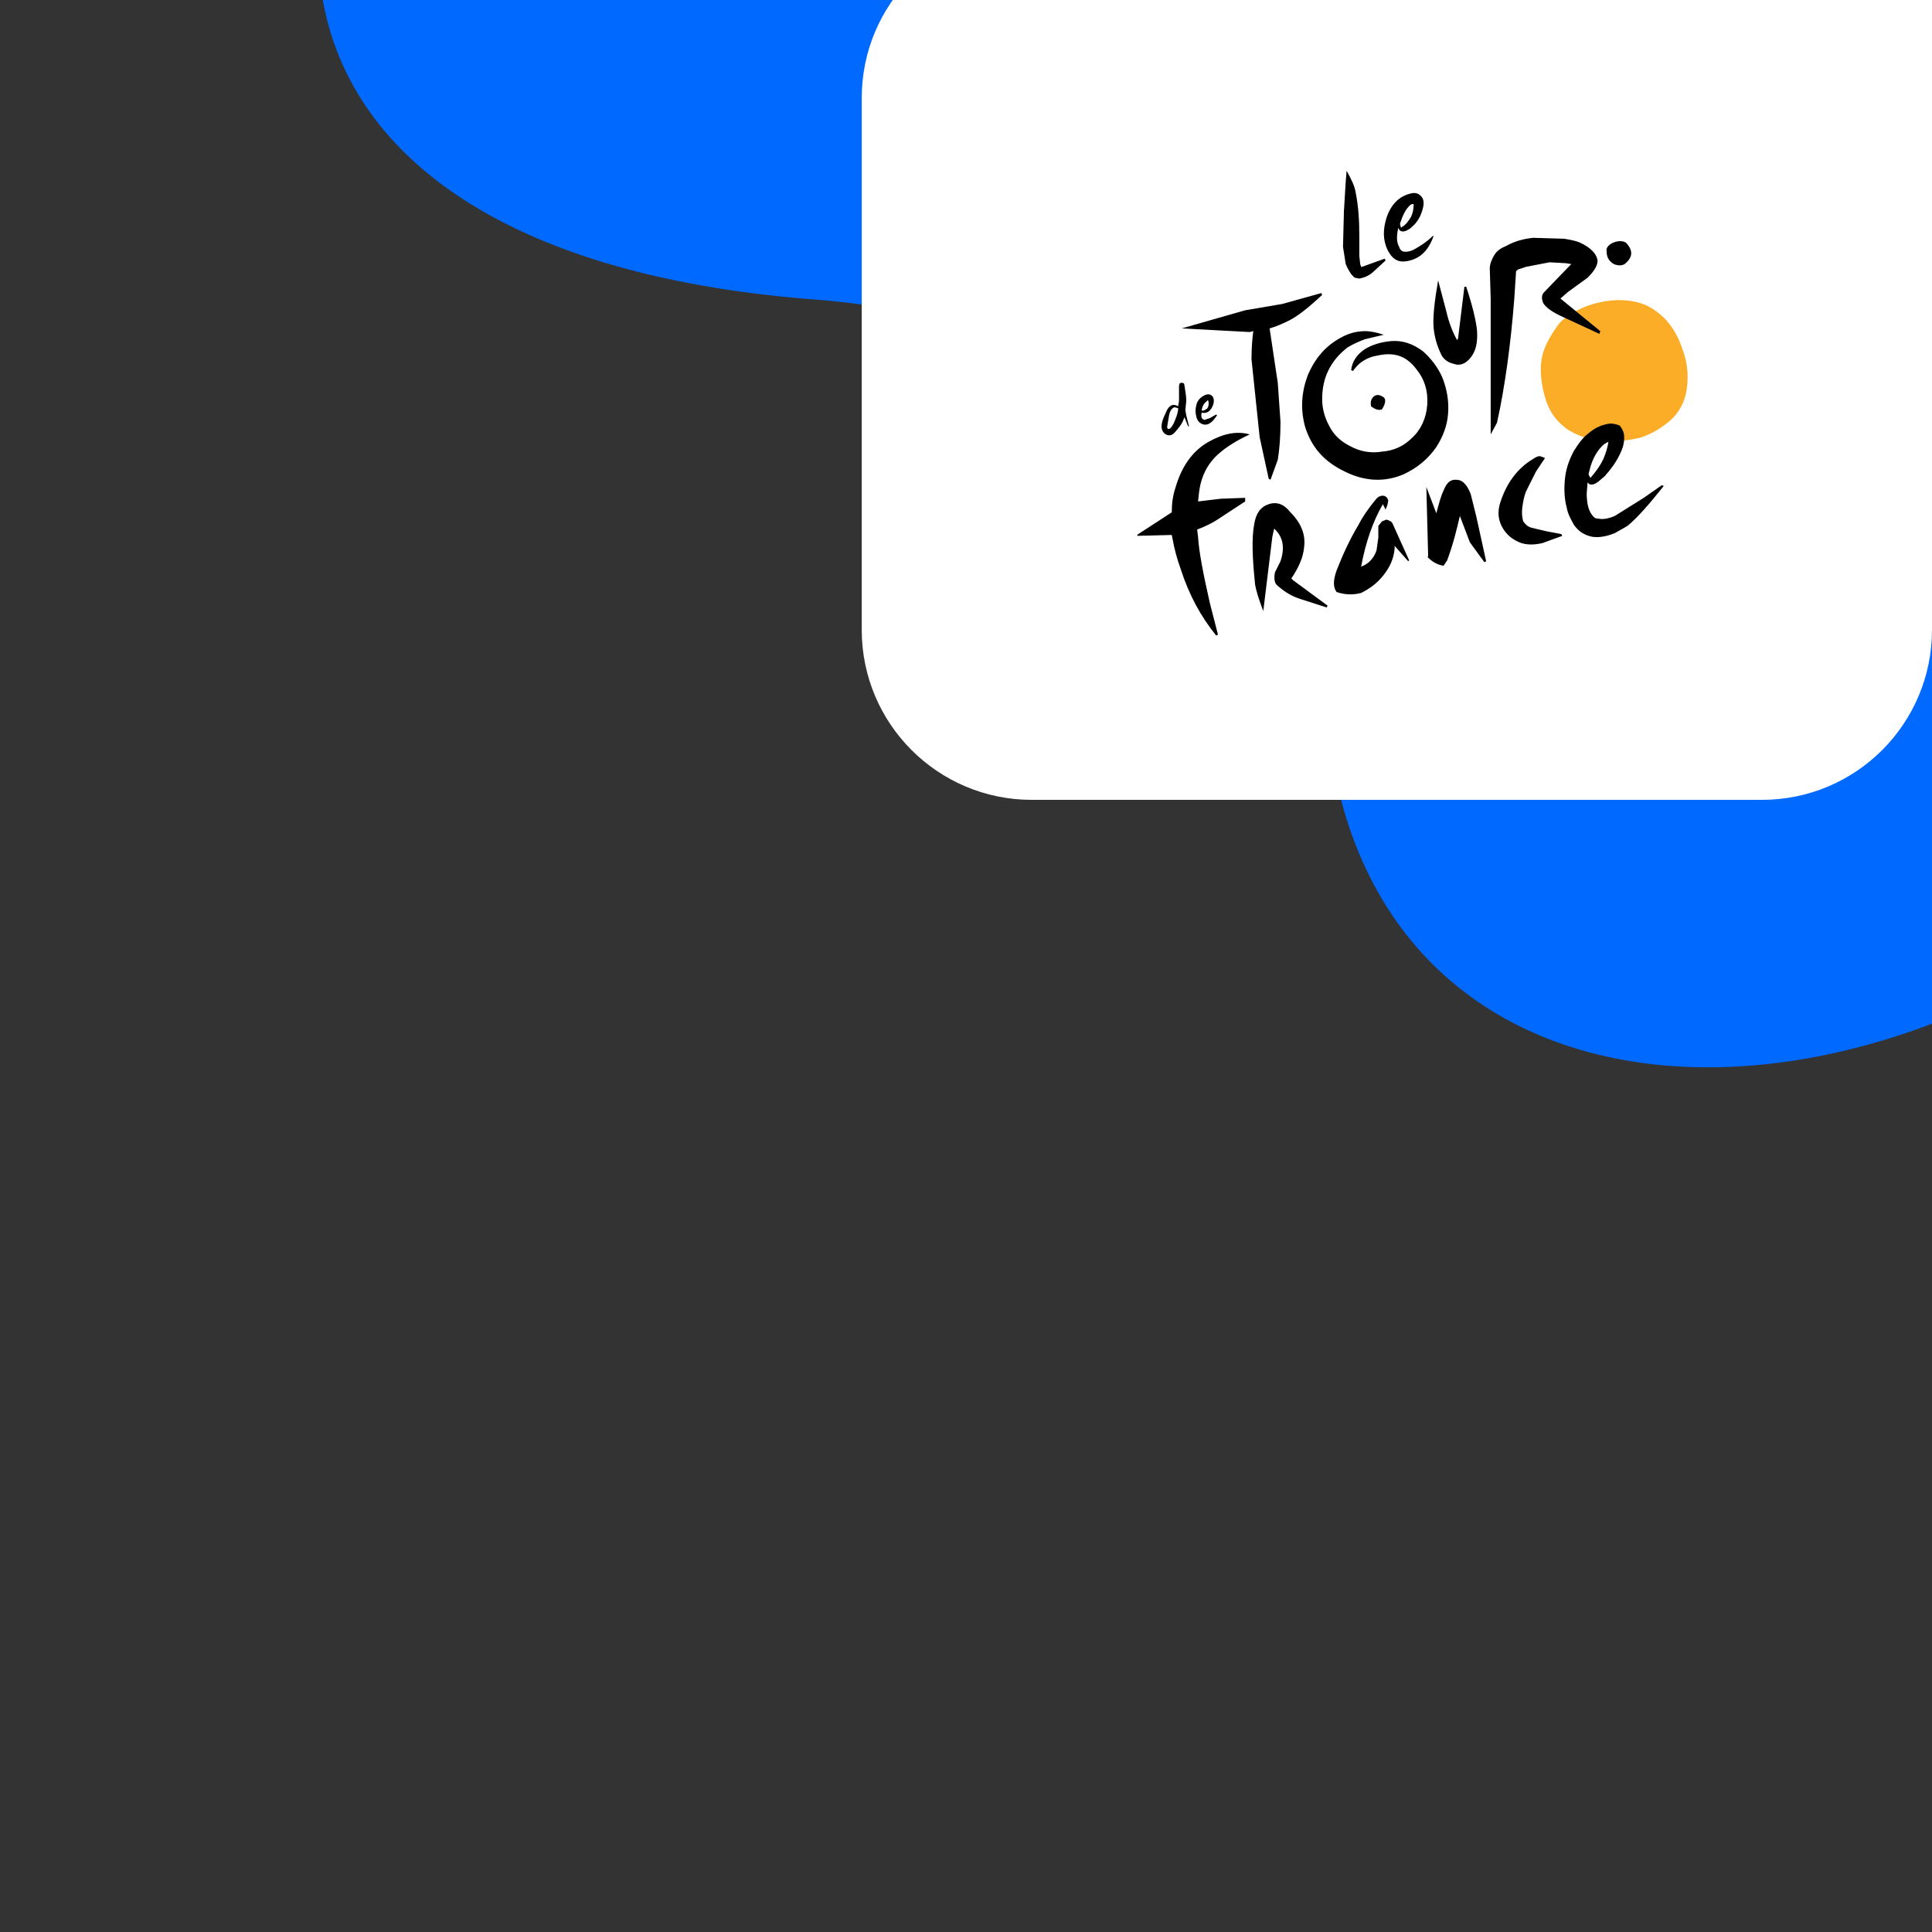 <?xml version="1.0" encoding="UTF-8"?> <svg xmlns="http://www.w3.org/2000/svg" width="500" height="500" viewBox="0 0 500 500" fill="none"><rect x="0" y="0" width="500" height="500" fill="#333333" stroke="none"/><g clip-path="url(#clip0_2804_47872)"><path fill-rule="evenodd" clip-rule="evenodd" d="M638.039 -51.779C589.363 -144.393 495.425 -187.957 417.487 -200.007C313.075 -216.146 188.376 -182.193 116.53 -94.405C54.123 -18.15 72.563 66.973 210.915 77.518C300.249 84.327 335.948 146.42 344.997 197.52C364.335 306.731 512.108 300.519 599.773 189.844C687.435 79.169 657.846 -14.097 638.039 -51.779Z" fill="#0069FF"></path><path d="M500 163C500 187.301 480.301 207 456 207H267.018C242.717 207 223.018 187.301 223.018 163V25.338C223.018 1.037 242.717 -18.662 267.018 -18.662H500V163Z" fill="white"></path><g clip-path="url(#clip1_2804_47872)"><path d="M405.481 111.021C408.061 112.661 411.108 113.835 414.625 114.07C418.142 114.303 421.659 114.07 424.94 113.131C428.223 111.961 431.035 110.082 433.146 107.974C435.256 105.628 436.43 102.815 436.664 99.533C436.898 96.719 436.664 93.671 435.492 90.623C434.554 87.575 433.146 84.996 431.037 82.651C428.927 80.541 426.817 79.134 424.472 78.431C420.486 77.259 416.499 77.493 412.279 78.666C408.527 79.839 405.713 81.481 403.603 83.59C401.493 86.404 399.853 89.217 399.15 92.031C398.446 95.078 398.68 98.83 399.853 102.816C400.792 106.332 402.667 108.911 405.481 111.021Z" fill="#FBAD28"></path><path d="M358.119 86.636C356.478 87.026 354.836 87.417 353.195 87.808C351.319 88.511 349.912 89.215 348.74 89.918C346.63 91.559 344.988 93.434 343.816 95.779C342.644 98.123 342.175 100.702 342.175 103.282C342.175 105.861 342.879 108.205 344.051 110.317C345.223 112.661 347.099 114.302 349.443 115.474C352.023 116.881 354.836 117.349 357.649 116.881C360.697 116.647 363.277 115.474 365.387 113.363C367.731 111.253 369.136 108.205 369.372 104.687C369.606 101.17 368.668 98.122 366.557 95.543C365.151 93.667 363.509 92.495 361.868 92.026C360.227 91.557 358.585 91.557 356.475 92.026C354.834 92.26 353.192 92.964 351.786 94.136C351.119 94.761 350.572 95.385 350.144 96.011C349.989 95.932 349.832 95.855 349.676 95.777C349.91 93.667 351.082 91.79 353.192 90.384C355.067 89.212 357.413 88.509 359.992 88.274C363.04 88.039 365.619 88.977 368.197 90.853C370.307 92.729 372.184 95.073 373.356 97.887C374.528 100.935 374.997 103.983 374.762 107.03C374.528 110.314 373.356 113.126 371.714 115.706C369.604 118.754 366.791 121.099 363.273 122.74C358.35 124.85 353.191 124.615 348.033 122.036C342.64 119.458 339.357 115.706 337.717 110.314C336.545 105.859 336.779 101.638 338.421 97.183C340.296 92.729 343.11 89.446 347.096 87.337C349.206 86.164 351.316 85.696 353.426 85.696C354.367 85.698 356.008 85.932 358.119 86.636ZM372.186 72.568C372.889 75.226 373.593 77.883 374.296 80.539C374.999 83.588 375.937 85.932 377.11 88.042C377.189 87.886 377.266 87.73 377.344 87.573C377.89 83.118 378.439 78.664 378.985 74.209C379.141 74.209 379.297 74.209 379.453 74.209C381.094 79.133 382.033 83.119 382.267 85.698C382.502 89.449 381.565 92.029 379.453 93.669C378.517 94.373 377.343 94.607 376.171 94.139C374.999 93.904 373.825 93.2 373.123 92.029C371.95 89.683 371.247 87.339 371.013 84.76C370.78 82.182 371.248 77.961 372.186 72.568ZM354.835 105.16C355.852 105.92 356.734 106.257 357.609 105.978C358.151 105.253 359.242 103.11 357.649 102.581C356.945 102.111 356.242 102.111 355.539 102.581C354.835 103.283 354.601 103.986 354.835 105.16ZM380.627 127.901C381.094 129.775 381.564 131.653 382.032 133.527C382.893 137.434 383.753 141.343 384.612 145.252C384.457 145.329 384.299 145.406 384.144 145.486C382.893 143.766 381.643 142.047 380.392 140.329C379.532 138.061 378.673 135.794 377.812 133.527C377.109 136.576 376.172 140.563 374.529 145.017C374.373 145.252 374.216 145.486 374.061 145.72C373.905 145.954 373.748 146.187 373.593 146.423C372.186 146.193 370.777 145.567 369.372 144.078C369.45 144.078 369.527 144.078 369.606 144.078C369.45 138.059 369.293 132.042 369.136 126.024C369.998 128.291 370.857 130.557 371.717 132.826C372.42 130.245 372.889 128.369 373.593 126.964C374.295 125.089 375.233 124.15 376.639 124.15C377.578 124.15 378.28 124.384 378.986 125.086C379.688 125.79 380.157 126.729 380.627 127.901ZM399.854 118.523C399.071 119.694 398.29 120.868 397.508 122.04C396.647 123.761 395.789 125.478 394.928 127.198C394.458 128.369 394.224 129.543 393.99 131.183C393.756 133.06 393.99 134.234 394.224 134.936C394.694 135.64 395.397 136.342 396.334 136.576C397.663 136.888 398.991 137.201 400.321 137.515C401.57 137.749 402.822 137.982 404.072 138.216C404.15 138.373 404.228 138.529 404.306 138.686C402.586 139.311 400.867 139.936 399.149 140.561C397.039 141.029 395.397 141.029 393.756 140.561C391.881 139.857 390.474 138.92 389.302 137.279C387.661 134.933 387.426 132.354 388.364 129.774C390.005 124.851 392.818 121.1 396.805 118.754C397.508 118.286 397.976 118.052 398.445 118.052C398.679 118.056 399.15 118.29 399.854 118.523ZM415.091 115.005C413.447 116.406 412.043 118.757 411.341 121.806C411.261 122.12 411.184 122.431 411.107 122.744C411.261 123.056 411.419 123.368 411.575 123.68C411.654 123.602 411.73 123.525 411.809 123.446C413.216 121.806 414.155 120.398 414.857 118.991C415.56 117.351 416.03 115.943 416.264 114.302C416.082 114.485 415.394 114.75 415.091 115.005ZM419.312 117.351C418.375 119.461 416.966 121.337 415.326 123.211C414.779 123.679 414.231 124.149 413.686 124.618C412.748 125.321 412.046 125.555 411.341 125.321C411.184 125.164 411.027 125.007 410.872 124.852C410.793 125.789 410.716 126.726 410.637 127.666C410.637 130.247 411.107 132.121 412.043 133.293C412.513 133.995 412.982 134.231 413.684 134.231C414.856 134.465 416.264 134.231 417.905 133.526C420.405 131.963 422.906 130.402 425.408 128.838C426.971 127.742 428.533 126.65 430.096 125.555C430.253 125.634 430.41 125.71 430.566 125.789C426.814 130.478 423.766 133.995 421.187 136.106C420.092 136.73 419 137.356 417.905 137.98C415.559 138.919 413.684 139.153 412.043 138.919C409.933 138.449 408.527 137.512 407.354 135.87C406.416 134.23 405.714 132.822 405.479 131.415C404.776 128.835 404.776 126.257 405.01 123.912C405.245 121.566 405.949 119.221 407.357 116.642C408.528 114.767 409.702 113.124 411.342 111.954C412.984 110.548 414.86 109.844 416.735 109.608C417.671 109.608 418.375 109.842 419.079 110.076C419.783 110.78 420.017 111.483 420.251 112.187C420.485 113.835 420.251 115.475 419.312 117.351ZM329.279 138.923C328.498 145.329 327.716 151.738 326.934 158.149C325.763 155.099 325.06 152.756 324.825 151.349C324.121 144.548 323.887 139.391 324.59 135.64C325.06 132.826 326.231 131.183 328.342 130.482C330.452 129.777 332.328 130.482 333.969 132.591C336.782 135.405 337.955 138.453 337.486 141.735C337.251 144.315 336.079 146.894 334.204 149.708C334.36 149.864 334.516 150.02 334.672 150.176C337.643 152.365 340.612 154.553 343.582 156.743C343.503 156.897 343.426 157.055 343.348 157.211C341.159 156.507 338.972 155.804 336.782 155.1C334.438 154.399 332.562 153.226 330.921 151.818C330.687 151.584 330.218 151.35 329.983 150.646C329.748 149.944 329.748 149.006 329.983 148.067C330.453 147.129 330.922 146.192 331.39 145.253C332.562 141.735 332.093 138.923 329.748 136.812L329.279 138.923ZM358.587 131.887C358.352 131.417 358.119 130.95 357.884 130.482C355.305 134.936 353.429 140.329 352.256 146.66C354.132 145.956 355.539 144.549 356.242 142.439C356.398 141.343 356.555 140.251 356.711 139.157C356.711 138.141 356.711 137.122 356.711 136.108C357.024 135.717 357.336 135.326 357.649 134.936C358.039 134.78 358.43 134.622 358.821 134.468C359.525 134.702 360.228 134.936 360.462 135.64C361.868 138.765 363.276 141.892 364.682 145.017C364.605 145.096 364.526 145.171 364.448 145.252C363.276 143.921 362.103 142.595 360.931 141.265C360.931 141.499 360.931 141.734 360.931 141.969C360.696 144.548 359.759 146.657 358.118 148.768C356.476 150.878 354.601 152.285 352.256 153.457C350.146 154.009 348.035 153.93 345.925 153.223C344.988 152.051 344.988 150.175 345.925 147.598C347.567 143.378 349.442 139.391 351.552 135.874C352.491 133.998 353.897 131.887 356.008 129.308C356.711 128.369 357.649 128.135 358.353 128.369C358.822 128.605 359.056 128.839 359.29 129.541C359.212 129.931 359.134 130.324 359.056 130.713L358.587 131.887ZM415.796 65.065C415.796 66.707 416.498 67.645 417.67 68.348C418.842 68.817 420.016 68.817 420.719 68.114C422.594 66.472 422.594 64.831 420.953 62.955C419.56 61.561 415.292 63.055 415.796 65.065ZM408.763 62.721C411.812 64.128 413.217 65.769 413.451 67.411C413.451 68.817 412.514 70.224 410.872 71.866C409.152 73.116 407.433 74.367 405.714 75.617C405.089 76.164 404.463 76.712 403.839 77.259C407.277 80.073 410.716 82.886 414.155 85.699C414.075 85.934 413.998 86.168 413.92 86.402C410.716 84.917 407.512 83.433 404.309 81.948C401.728 80.776 400.088 79.603 399.384 78.431C398.916 77.259 398.916 76.321 399.62 75.617C401.73 73.428 403.839 71.241 405.95 69.052C406.184 68.818 406.418 68.583 406.653 68.349C406.184 68.271 405.715 68.193 405.247 68.115C403.841 68.037 402.434 67.959 401.027 67.88C398.994 68.271 396.961 68.662 394.932 69.052C394.227 69.287 393.525 69.522 392.822 69.756C392.666 69.912 392.509 70.068 392.353 70.225C392.198 72.648 392.041 75.071 391.884 77.493C390.946 89.216 389.539 99.767 387.429 109.379C386.882 110.395 386.335 111.411 385.789 112.428C385.789 106.567 385.789 100.705 385.789 94.844C385.789 88.982 385.789 83.121 385.789 77.259C385.711 74.68 385.634 72.1 385.555 69.522C385.555 68.349 386.023 67.176 386.727 66.004C387.429 64.832 388.602 64.129 389.775 63.659C391.886 62.488 394.23 61.784 396.81 61.549C399.467 61.628 402.124 61.706 404.781 61.784C406.183 62.017 407.591 62.252 408.763 62.721ZM361.869 58.97C361.4 61.08 361.4 62.721 362.103 63.894C362.338 64.597 362.573 64.831 363.042 65.065C363.98 65.3 365.152 65.065 366.324 64.362C367.496 63.658 369.137 62.721 370.779 61.08C370.857 61.08 370.934 61.08 371.013 61.08C369.607 65.064 367.261 67.175 363.745 67.644C361.635 67.878 360.228 66.941 359.055 64.596C357.883 62.017 357.883 59.437 358.82 56.39C359.993 52.873 362.103 50.763 365.151 50.059C366.088 49.825 366.934 49.968 367.495 50.528C368.432 51.233 368.666 52.403 368.198 54.046C367.729 55.921 366.792 57.562 365.385 58.735C364.682 59.438 363.744 59.907 363.04 59.907C362.571 59.907 362.337 59.673 362.102 59.438C362.026 59.282 361.947 59.126 361.869 58.97ZM365.856 52.873C365.586 52.702 365.096 52.837 364.683 53.342C363.746 54.28 363.043 55.687 362.338 57.797C362.338 57.875 362.338 57.953 362.338 58.031C362.416 58.344 362.495 58.657 362.573 58.97C362.651 58.892 362.729 58.813 362.807 58.735C363.745 58.266 364.448 57.328 365.152 56.156C365.621 55.217 365.856 54.046 365.856 52.873ZM348.505 44.199C349.677 46.309 350.615 48.184 350.85 49.826C351.553 53.342 351.788 57.094 351.788 60.845C351.788 62.643 351.788 64.441 351.788 66.238C351.867 66.942 351.945 67.645 352.023 68.348C352.101 68.583 352.179 68.817 352.257 69.052C352.336 69.052 352.414 69.052 352.492 69.052C354.446 68.348 356.4 67.645 358.354 66.942C358.431 67.098 358.51 67.254 358.588 67.411C357.572 68.349 356.556 69.287 355.54 70.224C354.367 71.396 352.961 71.865 351.788 72.099C351.398 72.021 351.007 71.943 350.616 71.865C349.678 71.162 348.975 69.989 348.271 68.348C348.037 66.863 347.803 65.379 347.568 63.894C347.645 60.845 347.724 57.798 347.802 54.749C347.959 52.17 348.115 49.591 348.271 47.012C348.349 46.075 348.427 45.137 348.505 44.199ZM312.633 103.517C312.539 103.613 311.98 104.117 311.88 104.209C311.391 104.668 311.19 105.297 310.991 106.096C311.07 106.175 311.148 106.251 311.226 106.33C311.929 106.096 312.399 105.861 312.633 105.393C312.867 104.69 312.867 104.221 312.633 103.517ZM310.991 106.8C310.756 107.971 310.991 108.439 311.694 108.674C312.164 108.52 312.633 108.362 313.101 108.205C313.648 107.892 314.196 107.581 314.742 107.268C314.82 107.347 314.897 107.423 314.976 107.504C314.742 107.816 314.508 108.128 314.273 108.439C313.335 109.612 312.398 110.08 311.459 109.846C310.521 109.612 309.819 108.909 309.585 107.736C309.35 106.798 309.35 105.86 309.585 104.922C309.819 103.749 310.522 103.046 311.225 102.577C312.398 101.873 313.101 101.873 313.804 102.577C314.273 103.28 314.23 104.198 313.804 105.156C313.292 106.31 312.398 107.062 311.225 106.828C311.148 106.83 311.07 106.8 310.991 106.8ZM303.957 105.394C303.254 105.628 302.785 106.331 302.551 107.504C302.394 108.439 302.238 109.378 302.082 110.318C302.082 110.472 302.082 110.63 302.082 110.786C302.159 110.865 302.237 110.94 302.316 111.02C302.394 111.02 302.472 111.02 302.551 111.02C303.035 110.83 303.388 110.248 303.722 109.614C304.252 108.442 304.737 107.268 304.895 106.097C304.895 105.941 304.895 105.783 304.895 105.628C304.583 105.549 304.27 105.471 303.957 105.394ZM305.129 100C305.129 99.297 305.364 99.062 305.833 99.062C306.302 99.062 306.536 99.297 306.536 99.766C306.771 101.172 307.006 102.579 307.006 103.751C306.928 104.532 306.849 105.314 306.771 106.096C306.849 106.565 306.928 107.033 307.006 107.503C307.241 108.439 307.475 109.378 307.709 110.317C307.63 110.317 307.552 110.317 307.475 110.317C307.162 109.533 306.849 108.753 306.536 107.971C306.38 108.359 306.224 108.753 306.068 109.144C305.583 110.095 304.901 110.916 304.192 111.723C303.254 112.894 302.317 112.894 301.378 112.192C301.144 111.958 300.909 111.723 300.675 111.019C300.441 109.847 300.909 108.439 301.613 107.033C302.316 105.158 303.254 104.454 304.427 104.923C304.583 105.002 304.739 105.079 304.896 105.157C304.974 104.688 305.052 104.218 305.13 103.75C305.129 102.5 305.129 101.25 305.129 100ZM331.858 78.664C335.219 77.727 338.58 76.79 341.94 75.85C342.018 76.007 342.097 76.163 342.174 76.32C338.424 79.837 335.61 81.947 333.734 82.885C331.858 83.823 330.218 84.526 328.576 84.995C329.279 89.684 329.983 94.374 330.686 99.062C330.921 102.423 331.155 105.783 331.389 109.144C331.389 112.894 331.154 116.177 330.686 118.99C330.061 120.71 329.436 122.428 328.81 124.149C328.655 124.069 328.498 123.992 328.341 123.914C327.559 120.319 326.778 116.723 325.996 113.128C325.293 106.407 324.59 99.686 323.886 92.964C323.886 89.915 324.12 87.337 324.355 85.696C324.043 85.773 323.731 85.852 323.417 85.93C317.556 85.618 311.694 85.305 305.832 84.992C311.303 83.43 316.774 81.867 322.245 80.303L331.858 78.664ZM323.418 112.426C319.901 114.067 317.322 115.709 315.213 117.583C312.399 120.164 310.757 123.445 310.289 127.665C310.211 128.368 310.132 129.072 310.054 129.775C312.008 129.541 313.962 129.307 315.915 129.073C318.025 128.995 320.136 128.917 322.246 128.839C322.246 129.151 322.246 129.464 322.246 129.775C320.213 131.105 318.181 132.433 316.149 133.761C313.805 135.402 311.694 136.342 309.819 137.046C309.897 137.671 309.975 138.295 310.053 138.92C310.288 142.905 311.459 148.766 313.101 156.035C313.804 158.77 314.508 161.506 315.211 164.242C315.055 164.321 314.898 164.397 314.742 164.476C310.756 159.553 307.708 153.926 305.597 147.36C304.66 144.782 303.957 142.203 303.487 139.623C303.41 139.232 303.332 138.841 303.253 138.45C300.284 138.525 297.314 138.6 294.344 138.673C294.344 138.575 294.344 138.479 294.344 138.381C295.75 137.466 297.158 136.551 298.564 135.638C300.127 134.62 301.69 133.604 303.253 132.588C303.253 130.478 303.487 128.368 304.192 126.258C305.832 120.631 308.646 116.646 312.866 114.299C316.618 112.193 320.136 111.488 323.418 112.426Z" fill="black"></path></g></g><defs><clipPath id="clip0_2804_47872"><rect width="500" height="500" fill="white" transform="matrix(-1 0 0 -1 500 500)"></rect></clipPath><clipPath id="clip1_2804_47872"><rect width="142.401" height="120.278" fill="white" transform="translate(294.348 44.199)"></rect></clipPath></defs></svg> 
